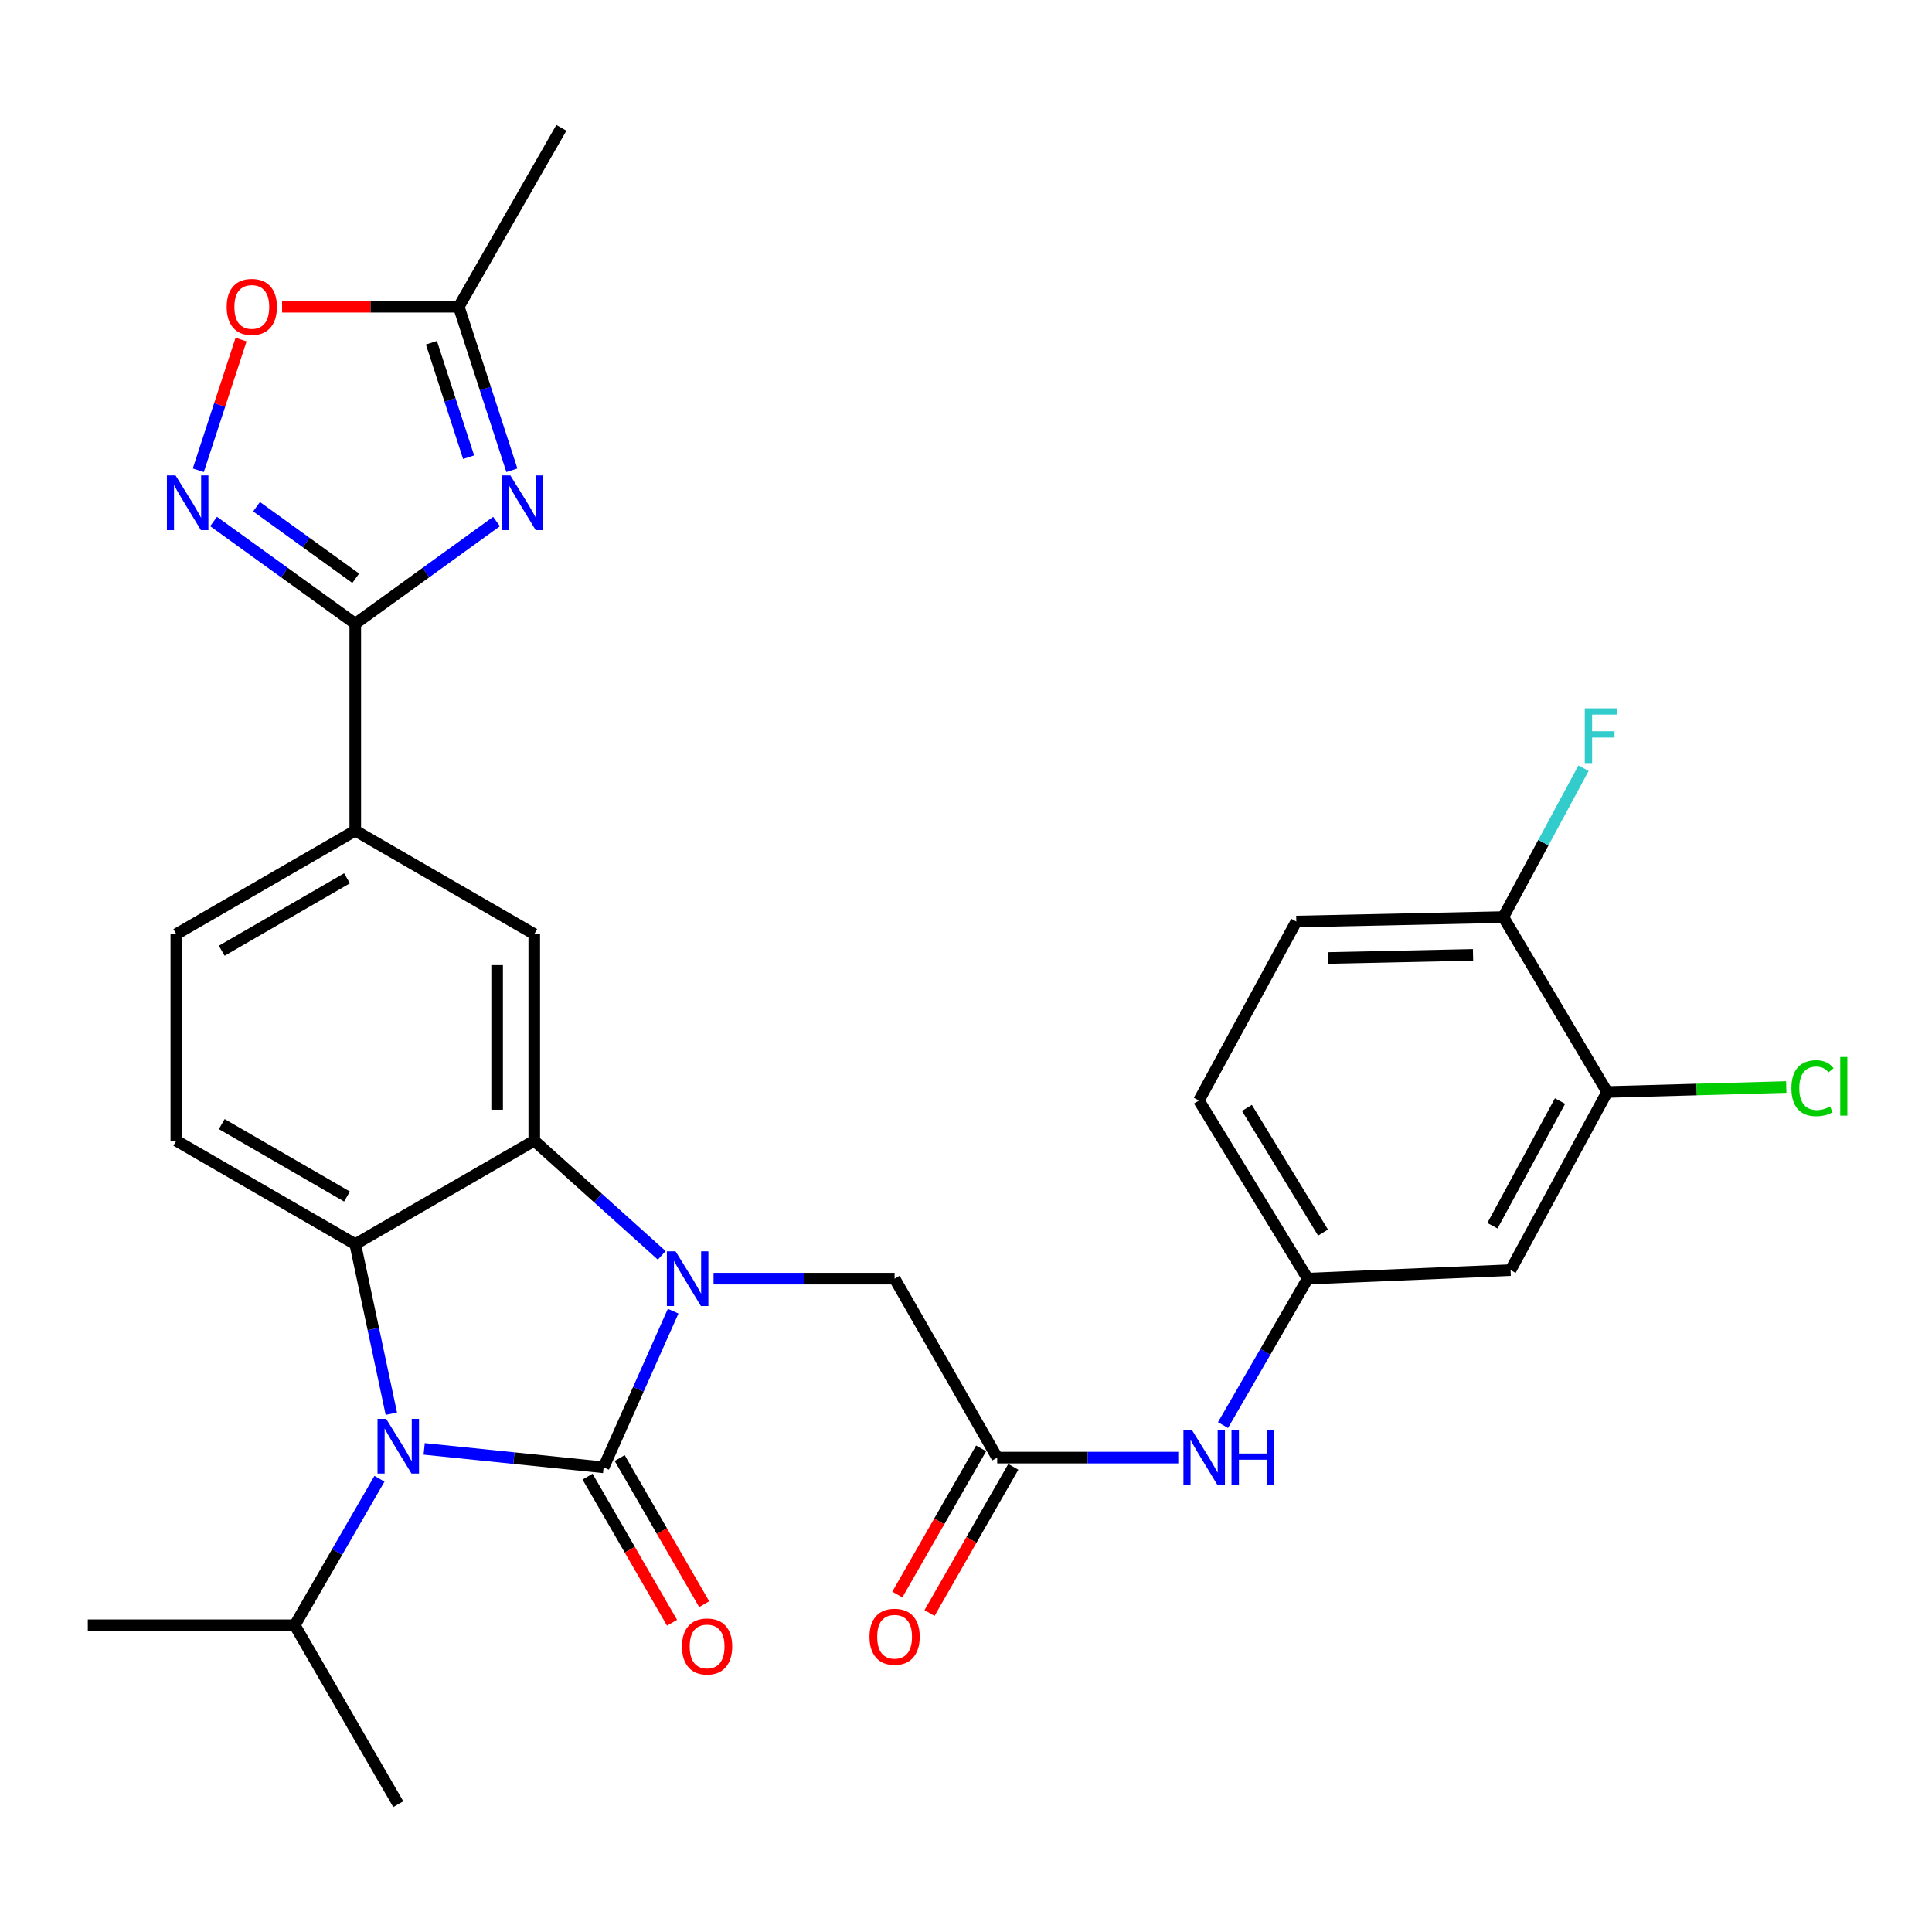 <?xml version='1.0' encoding='iso-8859-1'?>
<svg version='1.1' baseProfile='full'
              xmlns='http://www.w3.org/2000/svg'
                      xmlns:rdkit='http://www.rdkit.org/xml'
                      xmlns:xlink='http://www.w3.org/1999/xlink'
                  xml:space='preserve'
width='1000px' height='1000px' viewBox='0 0 1000 1000'>
<!-- END OF HEADER -->
<rect style='opacity:1.0;fill:#FFFFFF;stroke:none' width='1000' height='1000' x='0' y='0'> </rect>
<path class='bond-0' d='M 312.427,759.5 L 330.423,719.08' style='fill:none;fill-rule:evenodd;stroke:#000000;stroke-width:6px;stroke-linecap:butt;stroke-linejoin:miter;stroke-opacity:1' />
<path class='bond-0' d='M 330.423,719.08 L 348.42,678.66' style='fill:none;fill-rule:evenodd;stroke:#0000FF;stroke-width:6px;stroke-linecap:butt;stroke-linejoin:miter;stroke-opacity:1' />
<path class='bond-1' d='M 312.427,759.5 L 265.989,754.724' style='fill:none;fill-rule:evenodd;stroke:#000000;stroke-width:6px;stroke-linecap:butt;stroke-linejoin:miter;stroke-opacity:1' />
<path class='bond-1' d='M 265.989,754.724 L 219.551,749.948' style='fill:none;fill-rule:evenodd;stroke:#0000FF;stroke-width:6px;stroke-linecap:butt;stroke-linejoin:miter;stroke-opacity:1' />
<path class='bond-14' d='M 304.11,764.309 L 325.978,802.124' style='fill:none;fill-rule:evenodd;stroke:#000000;stroke-width:6px;stroke-linecap:butt;stroke-linejoin:miter;stroke-opacity:1' />
<path class='bond-14' d='M 325.978,802.124 L 347.847,839.938' style='fill:none;fill-rule:evenodd;stroke:#FF0000;stroke-width:6px;stroke-linecap:butt;stroke-linejoin:miter;stroke-opacity:1' />
<path class='bond-14' d='M 320.743,754.69 L 342.611,792.504' style='fill:none;fill-rule:evenodd;stroke:#000000;stroke-width:6px;stroke-linecap:butt;stroke-linejoin:miter;stroke-opacity:1' />
<path class='bond-14' d='M 342.611,792.504 L 364.48,830.319' style='fill:none;fill-rule:evenodd;stroke:#FF0000;stroke-width:6px;stroke-linecap:butt;stroke-linejoin:miter;stroke-opacity:1' />
<path class='bond-2' d='M 342.506,649.766 L 309.517,620.096' style='fill:none;fill-rule:evenodd;stroke:#0000FF;stroke-width:6px;stroke-linecap:butt;stroke-linejoin:miter;stroke-opacity:1' />
<path class='bond-2' d='M 309.517,620.096 L 276.528,590.425' style='fill:none;fill-rule:evenodd;stroke:#000000;stroke-width:6px;stroke-linecap:butt;stroke-linejoin:miter;stroke-opacity:1' />
<path class='bond-11' d='M 369.333,661.827 L 416.189,661.827' style='fill:none;fill-rule:evenodd;stroke:#0000FF;stroke-width:6px;stroke-linecap:butt;stroke-linejoin:miter;stroke-opacity:1' />
<path class='bond-11' d='M 416.189,661.827 L 463.045,661.827' style='fill:none;fill-rule:evenodd;stroke:#000000;stroke-width:6px;stroke-linecap:butt;stroke-linejoin:miter;stroke-opacity:1' />
<path class='bond-3' d='M 202.557,731.736 L 193.22,687.857' style='fill:none;fill-rule:evenodd;stroke:#0000FF;stroke-width:6px;stroke-linecap:butt;stroke-linejoin:miter;stroke-opacity:1' />
<path class='bond-3' d='M 193.22,687.857 L 183.883,643.979' style='fill:none;fill-rule:evenodd;stroke:#000000;stroke-width:6px;stroke-linecap:butt;stroke-linejoin:miter;stroke-opacity:1' />
<path class='bond-20' d='M 196.407,765.405 L 174.49,803.315' style='fill:none;fill-rule:evenodd;stroke:#0000FF;stroke-width:6px;stroke-linecap:butt;stroke-linejoin:miter;stroke-opacity:1' />
<path class='bond-20' d='M 174.49,803.315 L 152.574,841.225' style='fill:none;fill-rule:evenodd;stroke:#000000;stroke-width:6px;stroke-linecap:butt;stroke-linejoin:miter;stroke-opacity:1' />
<path class='bond-7' d='M 276.528,590.425 L 276.528,483.508' style='fill:none;fill-rule:evenodd;stroke:#000000;stroke-width:6px;stroke-linecap:butt;stroke-linejoin:miter;stroke-opacity:1' />
<path class='bond-7' d='M 257.313,574.387 L 257.313,499.545' style='fill:none;fill-rule:evenodd;stroke:#000000;stroke-width:6px;stroke-linecap:butt;stroke-linejoin:miter;stroke-opacity:1' />
<path class='bond-30' d='M 276.528,590.425 L 183.883,643.979' style='fill:none;fill-rule:evenodd;stroke:#000000;stroke-width:6px;stroke-linecap:butt;stroke-linejoin:miter;stroke-opacity:1' />
<path class='bond-13' d='M 183.883,643.979 L 91.259,590.425' style='fill:none;fill-rule:evenodd;stroke:#000000;stroke-width:6px;stroke-linecap:butt;stroke-linejoin:miter;stroke-opacity:1' />
<path class='bond-13' d='M 179.607,619.312 L 114.771,581.824' style='fill:none;fill-rule:evenodd;stroke:#000000;stroke-width:6px;stroke-linecap:butt;stroke-linejoin:miter;stroke-opacity:1' />
<path class='bond-4' d='M 257.001,269.937 L 220.442,296.38' style='fill:none;fill-rule:evenodd;stroke:#0000FF;stroke-width:6px;stroke-linecap:butt;stroke-linejoin:miter;stroke-opacity:1' />
<path class='bond-4' d='M 220.442,296.38 L 183.883,322.823' style='fill:none;fill-rule:evenodd;stroke:#000000;stroke-width:6px;stroke-linecap:butt;stroke-linejoin:miter;stroke-opacity:1' />
<path class='bond-8' d='M 264.946,243.411 L 251.202,201.093' style='fill:none;fill-rule:evenodd;stroke:#0000FF;stroke-width:6px;stroke-linecap:butt;stroke-linejoin:miter;stroke-opacity:1' />
<path class='bond-8' d='M 251.202,201.093 L 237.459,158.775' style='fill:none;fill-rule:evenodd;stroke:#000000;stroke-width:6px;stroke-linecap:butt;stroke-linejoin:miter;stroke-opacity:1' />
<path class='bond-8' d='M 242.548,236.651 L 232.928,207.028' style='fill:none;fill-rule:evenodd;stroke:#0000FF;stroke-width:6px;stroke-linecap:butt;stroke-linejoin:miter;stroke-opacity:1' />
<path class='bond-8' d='M 232.928,207.028 L 223.307,177.406' style='fill:none;fill-rule:evenodd;stroke:#000000;stroke-width:6px;stroke-linecap:butt;stroke-linejoin:miter;stroke-opacity:1' />
<path class='bond-5' d='M 183.883,322.823 L 183.883,429.943' style='fill:none;fill-rule:evenodd;stroke:#000000;stroke-width:6px;stroke-linecap:butt;stroke-linejoin:miter;stroke-opacity:1' />
<path class='bond-6' d='M 183.883,322.823 L 147.214,296.369' style='fill:none;fill-rule:evenodd;stroke:#000000;stroke-width:6px;stroke-linecap:butt;stroke-linejoin:miter;stroke-opacity:1' />
<path class='bond-6' d='M 147.214,296.369 L 110.545,269.915' style='fill:none;fill-rule:evenodd;stroke:#0000FF;stroke-width:6px;stroke-linecap:butt;stroke-linejoin:miter;stroke-opacity:1' />
<path class='bond-6' d='M 184.124,299.304 L 158.455,280.786' style='fill:none;fill-rule:evenodd;stroke:#000000;stroke-width:6px;stroke-linecap:butt;stroke-linejoin:miter;stroke-opacity:1' />
<path class='bond-6' d='M 158.455,280.786 L 132.787,262.269' style='fill:none;fill-rule:evenodd;stroke:#0000FF;stroke-width:6px;stroke-linecap:butt;stroke-linejoin:miter;stroke-opacity:1' />
<path class='bond-9' d='M 102.637,243.409 L 113.704,209.585' style='fill:none;fill-rule:evenodd;stroke:#0000FF;stroke-width:6px;stroke-linecap:butt;stroke-linejoin:miter;stroke-opacity:1' />
<path class='bond-9' d='M 113.704,209.585 L 124.771,175.762' style='fill:none;fill-rule:evenodd;stroke:#FF0000;stroke-width:6px;stroke-linecap:butt;stroke-linejoin:miter;stroke-opacity:1' />
<path class='bond-10' d='M 276.528,483.508 L 183.883,429.943' style='fill:none;fill-rule:evenodd;stroke:#000000;stroke-width:6px;stroke-linecap:butt;stroke-linejoin:miter;stroke-opacity:1' />
<path class='bond-27' d='M 237.459,158.775 L 290.565,66.163' style='fill:none;fill-rule:evenodd;stroke:#000000;stroke-width:6px;stroke-linecap:butt;stroke-linejoin:miter;stroke-opacity:1' />
<path class='bond-32' d='M 237.459,158.775 L 191.733,158.775' style='fill:none;fill-rule:evenodd;stroke:#000000;stroke-width:6px;stroke-linecap:butt;stroke-linejoin:miter;stroke-opacity:1' />
<path class='bond-32' d='M 191.733,158.775 L 146.007,158.775' style='fill:none;fill-rule:evenodd;stroke:#FF0000;stroke-width:6px;stroke-linecap:butt;stroke-linejoin:miter;stroke-opacity:1' />
<path class='bond-31' d='M 183.883,429.943 L 91.259,483.508' style='fill:none;fill-rule:evenodd;stroke:#000000;stroke-width:6px;stroke-linecap:butt;stroke-linejoin:miter;stroke-opacity:1' />
<path class='bond-31' d='M 179.608,454.61 L 114.772,492.106' style='fill:none;fill-rule:evenodd;stroke:#000000;stroke-width:6px;stroke-linecap:butt;stroke-linejoin:miter;stroke-opacity:1' />
<path class='bond-12' d='M 463.045,661.827 L 516.151,754.461' style='fill:none;fill-rule:evenodd;stroke:#000000;stroke-width:6px;stroke-linecap:butt;stroke-linejoin:miter;stroke-opacity:1' />
<path class='bond-17' d='M 516.151,754.461 L 563.007,754.461' style='fill:none;fill-rule:evenodd;stroke:#000000;stroke-width:6px;stroke-linecap:butt;stroke-linejoin:miter;stroke-opacity:1' />
<path class='bond-17' d='M 563.007,754.461 L 609.864,754.461' style='fill:none;fill-rule:evenodd;stroke:#0000FF;stroke-width:6px;stroke-linecap:butt;stroke-linejoin:miter;stroke-opacity:1' />
<path class='bond-22' d='M 507.817,749.683 L 486.134,787.506' style='fill:none;fill-rule:evenodd;stroke:#000000;stroke-width:6px;stroke-linecap:butt;stroke-linejoin:miter;stroke-opacity:1' />
<path class='bond-22' d='M 486.134,787.506 L 464.45,825.328' style='fill:none;fill-rule:evenodd;stroke:#FF0000;stroke-width:6px;stroke-linecap:butt;stroke-linejoin:miter;stroke-opacity:1' />
<path class='bond-22' d='M 524.486,759.239 L 502.803,797.062' style='fill:none;fill-rule:evenodd;stroke:#000000;stroke-width:6px;stroke-linecap:butt;stroke-linejoin:miter;stroke-opacity:1' />
<path class='bond-22' d='M 502.803,797.062 L 481.12,834.884' style='fill:none;fill-rule:evenodd;stroke:#FF0000;stroke-width:6px;stroke-linecap:butt;stroke-linejoin:miter;stroke-opacity:1' />
<path class='bond-21' d='M 91.259,590.425 L 91.259,483.508' style='fill:none;fill-rule:evenodd;stroke:#000000;stroke-width:6px;stroke-linecap:butt;stroke-linejoin:miter;stroke-opacity:1' />
<path class='bond-15' d='M 831.853,565.222 L 781.874,657.418' style='fill:none;fill-rule:evenodd;stroke:#000000;stroke-width:6px;stroke-linecap:butt;stroke-linejoin:miter;stroke-opacity:1' />
<path class='bond-15' d='M 807.464,569.894 L 772.479,634.432' style='fill:none;fill-rule:evenodd;stroke:#000000;stroke-width:6px;stroke-linecap:butt;stroke-linejoin:miter;stroke-opacity:1' />
<path class='bond-24' d='M 831.853,565.222 L 878.213,563.932' style='fill:none;fill-rule:evenodd;stroke:#000000;stroke-width:6px;stroke-linecap:butt;stroke-linejoin:miter;stroke-opacity:1' />
<path class='bond-24' d='M 878.213,563.932 L 924.572,562.643' style='fill:none;fill-rule:evenodd;stroke:#00CC00;stroke-width:6px;stroke-linecap:butt;stroke-linejoin:miter;stroke-opacity:1' />
<path class='bond-33' d='M 831.853,565.222 L 778.096,474.68' style='fill:none;fill-rule:evenodd;stroke:#000000;stroke-width:6px;stroke-linecap:butt;stroke-linejoin:miter;stroke-opacity:1' />
<path class='bond-16' d='M 781.874,657.418 L 676.847,661.827' style='fill:none;fill-rule:evenodd;stroke:#000000;stroke-width:6px;stroke-linecap:butt;stroke-linejoin:miter;stroke-opacity:1' />
<path class='bond-18' d='M 633.017,737.626 L 654.932,699.727' style='fill:none;fill-rule:evenodd;stroke:#0000FF;stroke-width:6px;stroke-linecap:butt;stroke-linejoin:miter;stroke-opacity:1' />
<path class='bond-18' d='M 654.932,699.727 L 676.847,661.827' style='fill:none;fill-rule:evenodd;stroke:#000000;stroke-width:6px;stroke-linecap:butt;stroke-linejoin:miter;stroke-opacity:1' />
<path class='bond-25' d='M 676.847,661.827 L 620.56,569.63' style='fill:none;fill-rule:evenodd;stroke:#000000;stroke-width:6px;stroke-linecap:butt;stroke-linejoin:miter;stroke-opacity:1' />
<path class='bond-25' d='M 684.803,637.985 L 645.402,573.448' style='fill:none;fill-rule:evenodd;stroke:#000000;stroke-width:6px;stroke-linecap:butt;stroke-linejoin:miter;stroke-opacity:1' />
<path class='bond-19' d='M 778.096,474.68 L 670.965,476.996' style='fill:none;fill-rule:evenodd;stroke:#000000;stroke-width:6px;stroke-linecap:butt;stroke-linejoin:miter;stroke-opacity:1' />
<path class='bond-19' d='M 762.441,494.237 L 687.45,495.859' style='fill:none;fill-rule:evenodd;stroke:#000000;stroke-width:6px;stroke-linecap:butt;stroke-linejoin:miter;stroke-opacity:1' />
<path class='bond-26' d='M 778.096,474.68 L 798.86,436.151' style='fill:none;fill-rule:evenodd;stroke:#000000;stroke-width:6px;stroke-linecap:butt;stroke-linejoin:miter;stroke-opacity:1' />
<path class='bond-26' d='M 798.86,436.151 L 819.625,397.623' style='fill:none;fill-rule:evenodd;stroke:#33CCCC;stroke-width:6px;stroke-linecap:butt;stroke-linejoin:miter;stroke-opacity:1' />
<path class='bond-28' d='M 152.574,841.225 L 45.455,841.225' style='fill:none;fill-rule:evenodd;stroke:#000000;stroke-width:6px;stroke-linecap:butt;stroke-linejoin:miter;stroke-opacity:1' />
<path class='bond-29' d='M 152.574,841.225 L 206.139,933.837' style='fill:none;fill-rule:evenodd;stroke:#000000;stroke-width:6px;stroke-linecap:butt;stroke-linejoin:miter;stroke-opacity:1' />
<path class='bond-23' d='M 670.965,476.996 L 620.56,569.63' style='fill:none;fill-rule:evenodd;stroke:#000000;stroke-width:6px;stroke-linecap:butt;stroke-linejoin:miter;stroke-opacity:1' />
<path  class='atom-1' d='M 349.655 647.667
L 358.935 662.667
Q 359.855 664.147, 361.335 666.827
Q 362.815 669.507, 362.895 669.667
L 362.895 647.667
L 366.655 647.667
L 366.655 675.987
L 362.775 675.987
L 352.815 659.587
Q 351.655 657.667, 350.415 655.467
Q 349.215 653.267, 348.855 652.587
L 348.855 675.987
L 345.175 675.987
L 345.175 647.667
L 349.655 647.667
' fill='#0000FF'/>
<path  class='atom-2' d='M 199.879 734.409
L 209.159 749.409
Q 210.079 750.889, 211.559 753.569
Q 213.039 756.249, 213.119 756.409
L 213.119 734.409
L 216.879 734.409
L 216.879 762.729
L 212.999 762.729
L 203.039 746.329
Q 201.879 744.409, 200.639 742.209
Q 199.439 740.009, 199.079 739.329
L 199.079 762.729
L 195.399 762.729
L 195.399 734.409
L 199.879 734.409
' fill='#0000FF'/>
<path  class='atom-5' d='M 264.151 246.078
L 273.431 261.078
Q 274.351 262.558, 275.831 265.238
Q 277.311 267.918, 277.391 268.078
L 277.391 246.078
L 281.151 246.078
L 281.151 274.398
L 277.271 274.398
L 267.311 257.998
Q 266.151 256.078, 264.911 253.878
Q 263.711 251.678, 263.351 250.998
L 263.351 274.398
L 259.671 274.398
L 259.671 246.078
L 264.151 246.078
' fill='#0000FF'/>
<path  class='atom-7' d='M 90.87 246.078
L 100.15 261.078
Q 101.07 262.558, 102.55 265.238
Q 104.03 267.918, 104.11 268.078
L 104.11 246.078
L 107.87 246.078
L 107.87 274.398
L 103.99 274.398
L 94.03 257.998
Q 92.87 256.078, 91.63 253.878
Q 90.43 251.678, 90.07 250.998
L 90.07 274.398
L 86.39 274.398
L 86.39 246.078
L 90.87 246.078
' fill='#0000FF'/>
<path  class='atom-10' d='M 117.328 158.855
Q 117.328 152.055, 120.688 148.255
Q 124.048 144.455, 130.328 144.455
Q 136.608 144.455, 139.968 148.255
Q 143.328 152.055, 143.328 158.855
Q 143.328 165.735, 139.928 169.655
Q 136.528 173.535, 130.328 173.535
Q 124.088 173.535, 120.688 169.655
Q 117.328 165.775, 117.328 158.855
M 130.328 170.335
Q 134.648 170.335, 136.968 167.455
Q 139.328 164.535, 139.328 158.855
Q 139.328 153.295, 136.968 150.495
Q 134.648 147.655, 130.328 147.655
Q 126.008 147.655, 123.648 150.455
Q 121.328 153.255, 121.328 158.855
Q 121.328 164.575, 123.648 167.455
Q 126.008 170.335, 130.328 170.335
' fill='#FF0000'/>
<path  class='atom-15' d='M 352.992 852.203
Q 352.992 845.403, 356.352 841.603
Q 359.712 837.803, 365.992 837.803
Q 372.272 837.803, 375.632 841.603
Q 378.992 845.403, 378.992 852.203
Q 378.992 859.083, 375.592 863.003
Q 372.192 866.883, 365.992 866.883
Q 359.752 866.883, 356.352 863.003
Q 352.992 859.123, 352.992 852.203
M 365.992 863.683
Q 370.312 863.683, 372.632 860.803
Q 374.992 857.883, 374.992 852.203
Q 374.992 846.643, 372.632 843.843
Q 370.312 841.003, 365.992 841.003
Q 361.672 841.003, 359.312 843.803
Q 356.992 846.603, 356.992 852.203
Q 356.992 857.923, 359.312 860.803
Q 361.672 863.683, 365.992 863.683
' fill='#FF0000'/>
<path  class='atom-18' d='M 617.022 740.301
L 626.302 755.301
Q 627.222 756.781, 628.702 759.461
Q 630.182 762.141, 630.262 762.301
L 630.262 740.301
L 634.022 740.301
L 634.022 768.621
L 630.142 768.621
L 620.182 752.221
Q 619.022 750.301, 617.782 748.101
Q 616.582 745.901, 616.222 745.221
L 616.222 768.621
L 612.542 768.621
L 612.542 740.301
L 617.022 740.301
' fill='#0000FF'/>
<path  class='atom-18' d='M 637.422 740.301
L 641.262 740.301
L 641.262 752.341
L 655.742 752.341
L 655.742 740.301
L 659.582 740.301
L 659.582 768.621
L 655.742 768.621
L 655.742 755.541
L 641.262 755.541
L 641.262 768.621
L 637.422 768.621
L 637.422 740.301
' fill='#0000FF'/>
<path  class='atom-23' d='M 450.045 847.176
Q 450.045 840.376, 453.405 836.576
Q 456.765 832.776, 463.045 832.776
Q 469.325 832.776, 472.685 836.576
Q 476.045 840.376, 476.045 847.176
Q 476.045 854.056, 472.645 857.976
Q 469.245 861.856, 463.045 861.856
Q 456.805 861.856, 453.405 857.976
Q 450.045 854.096, 450.045 847.176
M 463.045 858.656
Q 467.365 858.656, 469.685 855.776
Q 472.045 852.856, 472.045 847.176
Q 472.045 841.616, 469.685 838.816
Q 467.365 835.976, 463.045 835.976
Q 458.725 835.976, 456.365 838.776
Q 454.045 841.576, 454.045 847.176
Q 454.045 852.896, 456.365 855.776
Q 458.725 858.656, 463.045 858.656
' fill='#FF0000'/>
<path  class='atom-25' d='M 927.231 563.245
Q 927.231 556.205, 930.511 552.525
Q 933.831 548.805, 940.111 548.805
Q 945.951 548.805, 949.071 552.925
L 946.431 555.085
Q 944.151 552.085, 940.111 552.085
Q 935.831 552.085, 933.551 554.965
Q 931.311 557.805, 931.311 563.245
Q 931.311 568.845, 933.631 571.725
Q 935.991 574.605, 940.551 574.605
Q 943.671 574.605, 947.311 572.725
L 948.431 575.725
Q 946.951 576.685, 944.711 577.245
Q 942.471 577.805, 939.991 577.805
Q 933.831 577.805, 930.511 574.045
Q 927.231 570.285, 927.231 563.245
' fill='#00CC00'/>
<path  class='atom-25' d='M 952.511 547.085
L 956.191 547.085
L 956.191 577.445
L 952.511 577.445
L 952.511 547.085
' fill='#00CC00'/>
<path  class='atom-27' d='M 820.273 366.637
L 837.113 366.637
L 837.113 369.877
L 824.073 369.877
L 824.073 378.477
L 835.673 378.477
L 835.673 381.757
L 824.073 381.757
L 824.073 394.957
L 820.273 394.957
L 820.273 366.637
' fill='#33CCCC'/>
</svg>

